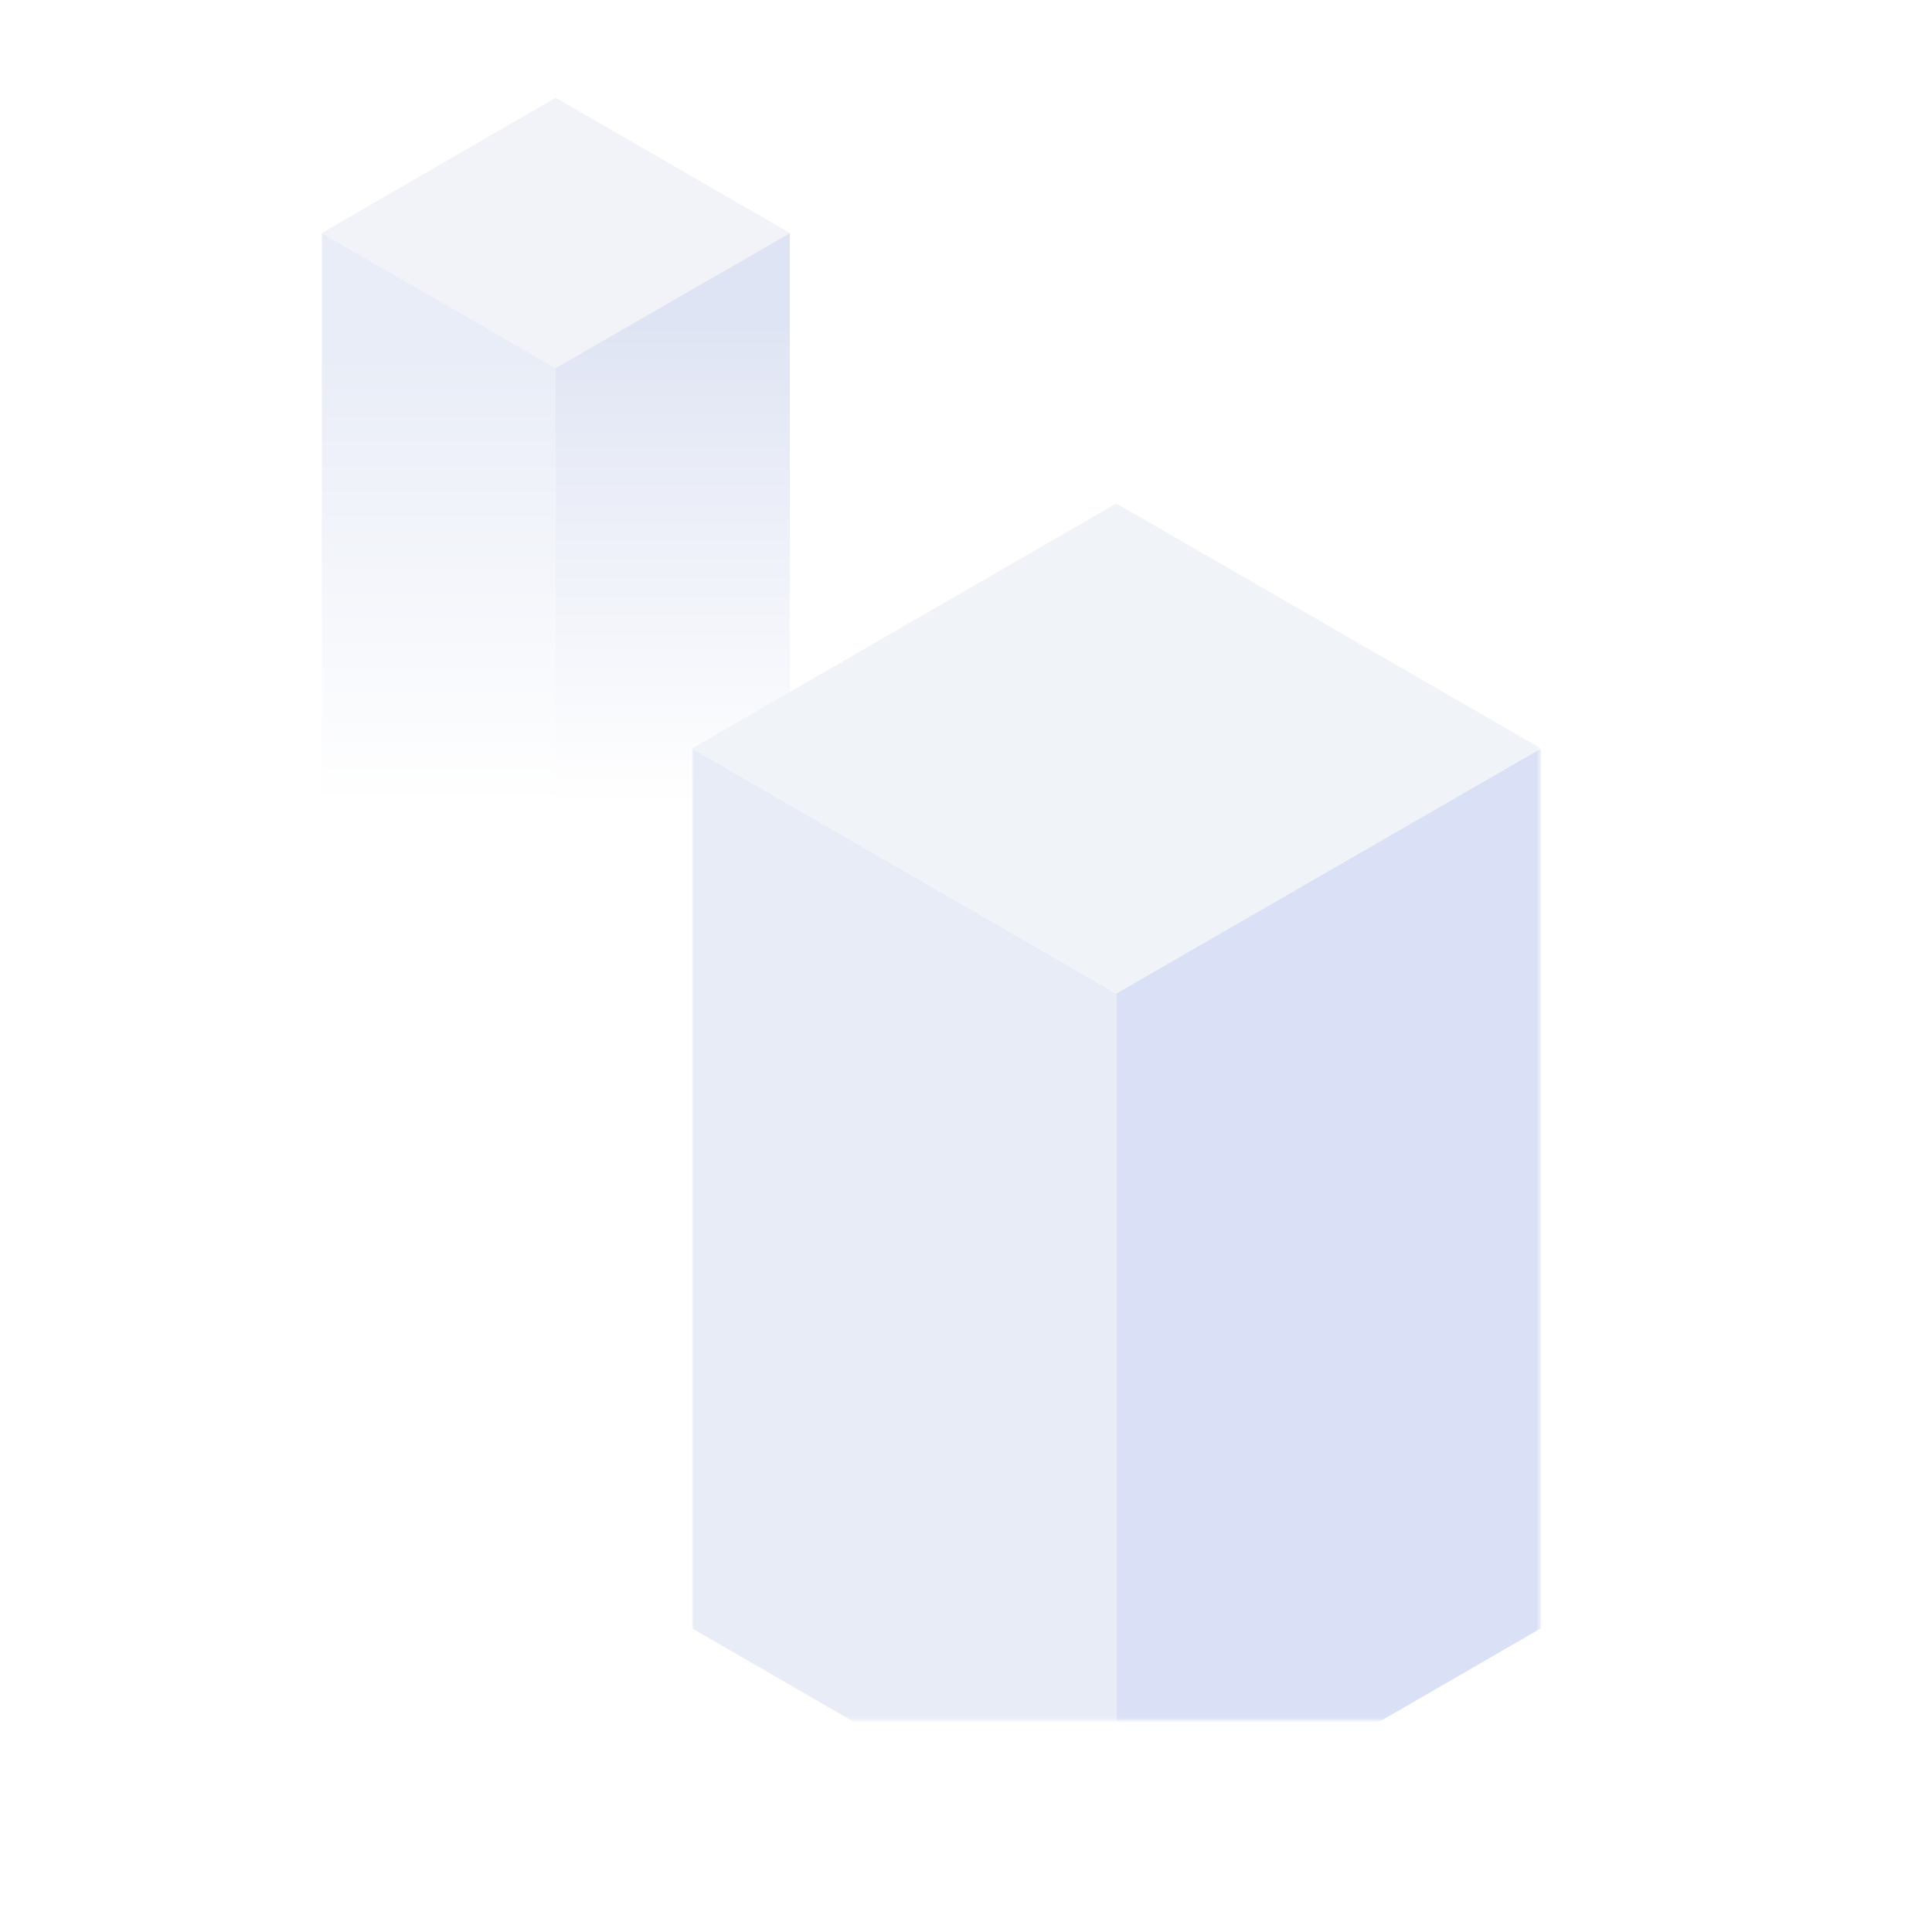<?xml version="1.0" encoding="UTF-8"?> <!-- Generator: Adobe Illustrator 26.0.1, SVG Export Plug-In . SVG Version: 6.00 Build 0) --> <svg xmlns="http://www.w3.org/2000/svg" xmlns:xlink="http://www.w3.org/1999/xlink" id="Layer_1" x="0px" y="0px" viewBox="0 0 500 500" style="enable-background:new 0 0 500 500;" xml:space="preserve"> <style type="text/css"> .st0{fill:url(#SVGID_1_);} .st1{fill:url(#SVGID_00000164492676123790773250000012454420719079020446_);} .st2{fill:#F1F3F9;} .st3{filter:url(#Adobe_OpacityMaskFilter);} .st4{fill:url(#SVGID_00000003790655166560782890000001097554790685606807_);} .st5{mask:url(#SVGID_00000088826373347191290460000003036669296648867749_);} .st6{fill:#DAE0F5;} .st7{fill:#E8ECF7;} .st8{fill:#F0F3F8;} </style> <g> <linearGradient id="SVGID_1_" gradientUnits="userSpaceOnUse" x1="174.107" y1="257.521" x2="174.107" y2="60.268"> <stop offset="0.247" style="stop-color:#FFFFFF"></stop> <stop offset="0.752" style="stop-color:#E6EAF6"></stop> <stop offset="0.882" style="stop-color:#DFE4F4"></stop> </linearGradient> <polygon class="st0" points="143.8,257.5 204.4,222.6 204.4,60.3 143.8,95.2 "></polygon> <linearGradient id="SVGID_00000023986187716510110490000009372594725419744930_" gradientUnits="userSpaceOnUse" x1="113.547" y1="257.521" x2="113.547" y2="60.268"> <stop offset="0.247" style="stop-color:#FFFFFF"></stop> <stop offset="0.842" style="stop-color:#E9EDF7"></stop> </linearGradient> <polygon style="fill:url(#SVGID_00000023986187716510110490000009372594725419744930_);" points="143.8,257.5 83.3,222.6 83.3,60.3 143.8,95.2 "></polygon> <polygon class="st2" points="143.8,95.2 83.3,60.3 143.8,25.3 204.4,60.3 "></polygon> </g> <defs> <filter id="Adobe_OpacityMaskFilter" filterUnits="userSpaceOnUse" x="179.1" y="130.3" width="219.7" height="354.6"> <feColorMatrix type="matrix" values="-1 0 0 0 1 0 -1 0 0 1 0 0 -1 0 1 0 0 0 1 0" color-interpolation-filters="sRGB" result="source"></feColorMatrix> </filter> </defs> <mask maskUnits="userSpaceOnUse" x="179.1" y="130.3" width="219.7" height="354.6" id="SVGID_00000105398405441975525060000018239172284786688390_"> <g class="st3"> <linearGradient id="SVGID_00000047759115140554737050000016876116442564833956_" gradientUnits="userSpaceOnUse" x1="288.952" y1="445.146" x2="288.952" y2="130.276"> <stop offset="8.988760e-02" style="stop-color:#FFFFFF"></stop> <stop offset="0.129" style="stop-color:#F7F7F7"></stop> <stop offset="0.191" style="stop-color:#E0E0E0"></stop> <stop offset="0.269" style="stop-color:#BBBBBB"></stop> <stop offset="0.358" style="stop-color:#878787"></stop> <stop offset="0.456" style="stop-color:#464646"></stop> <stop offset="0.551" style="stop-color:#000000"></stop> </linearGradient> <rect x="179.1" y="130.3" style="fill:url(#SVGID_00000047759115140554737050000016876116442564833956_);" width="219.7" height="314.9"></rect> </g> </mask> <g style="mask:url(#SVGID_00000105398405441975525060000018239172284786688390_);"> <polygon class="st6" points="288.9,484.9 398.8,421.4 398.8,193.7 288.9,257.1 "></polygon> <polygon class="st7" points="288.9,484.9 179.1,421.4 179.1,193.7 288.9,257.1 "></polygon> <polygon class="st8" points="288.9,257.1 179.1,193.7 288.9,130.3 398.8,193.7 "></polygon> </g> </svg> 
